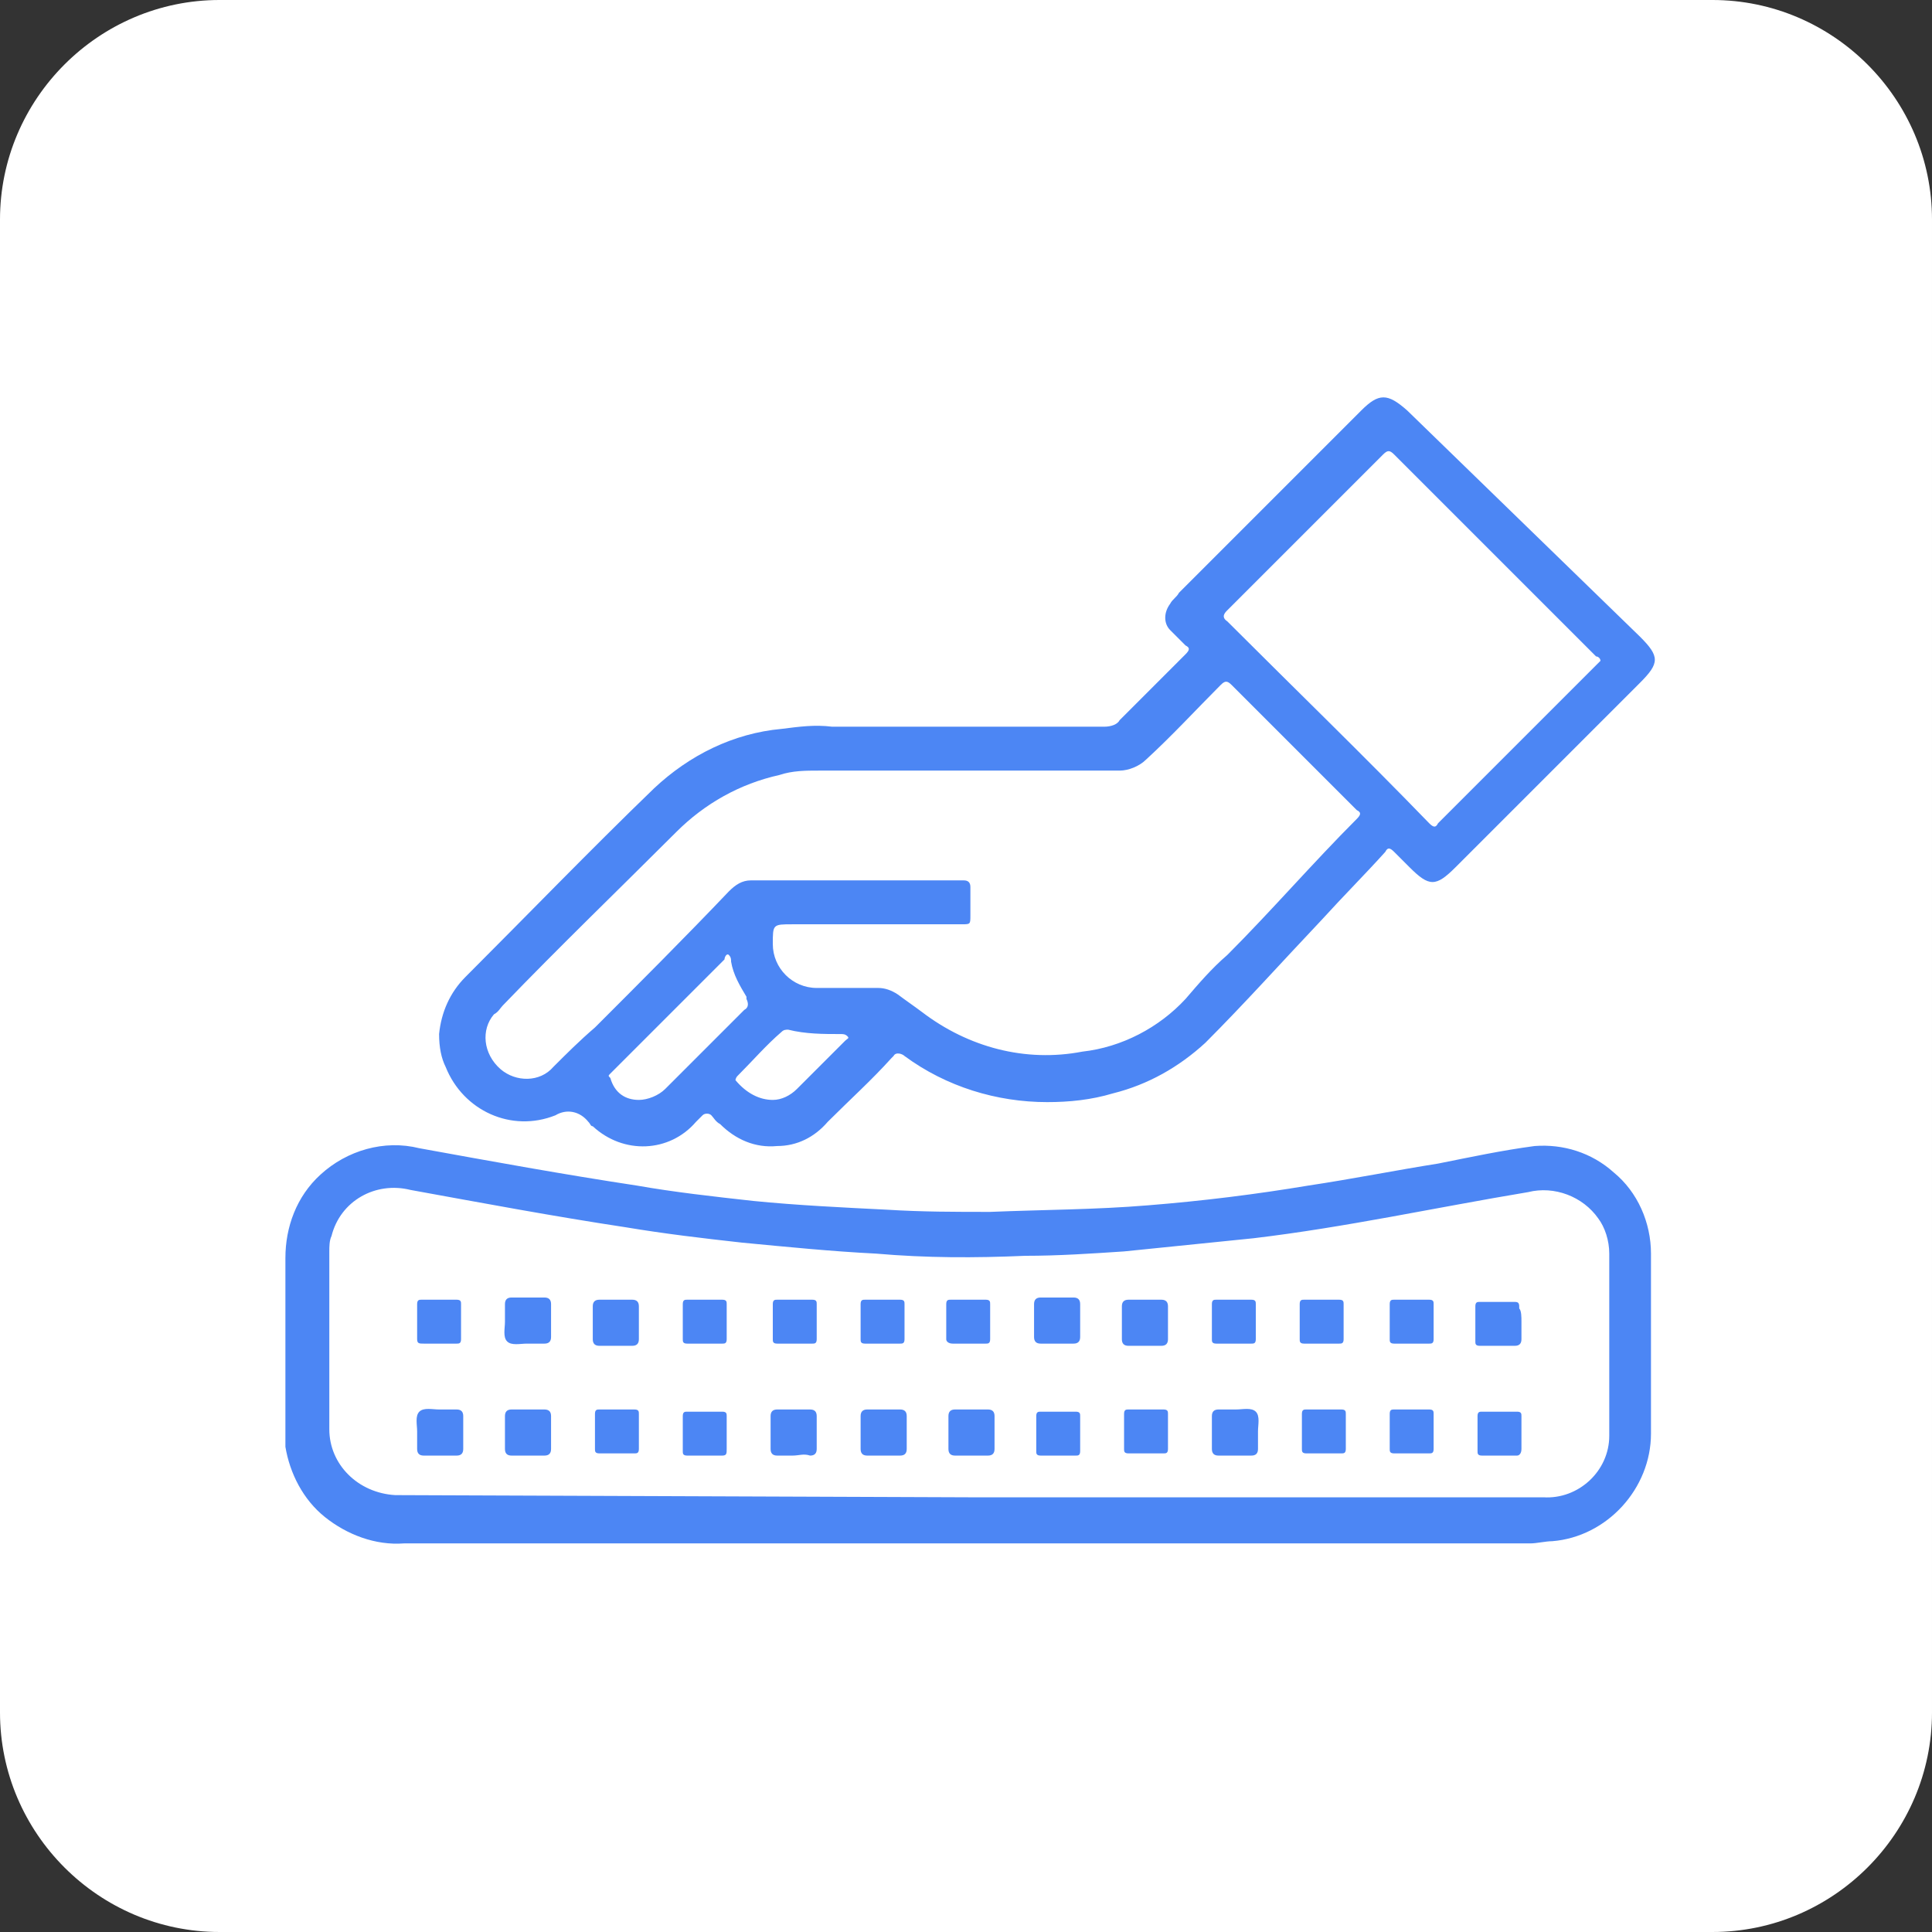 <?xml version="1.0" encoding="utf-8"?>
<!-- Generator: Adobe Illustrator 27.7.0, SVG Export Plug-In . SVG Version: 6.00 Build 0)  -->
<svg version="1.1" id="Layer_1" xmlns="http://www.w3.org/2000/svg" xmlns:xlink="http://www.w3.org/1999/xlink" x="0px" y="0px"
	 viewBox="0 0 88 88" style="enable-background:new 0 0 88 88;" xml:space="preserve">
<rect x="0" y="0" width="88" height="88" fill="#333333" stroke="none"/>
<style type="text/css">
	.st0{clip-path:url(#SVGID_00000005981616841530672300000002769998973442363324_);}
	.st1{fill:#FFFFFF;}
	.st2{clip-path:url(#SVGID_00000074414823400510808170000010784206344242172350_);}
	.st3{fill:#4C86F4;}
</style>
<g>
	<defs>
		<rect id="SVGID_1_" width="88" height="88"/>
	</defs>
	<clipPath id="SVGID_00000160150779608970830280000002965111552188453816_">
		<use xlink:href="#SVGID_1_"  style="overflow:visible;"/>
	</clipPath>
	<g id="HD_firm_88x88px" style="clip-path:url(#SVGID_00000160150779608970830280000002965111552188453816_);">
		<g id="Group_4049" transform="translate(-308 -1658)">
			<path id="Rectangle_596" class="st1" d="M318,1658h68c5.5,0,10,4.5,10,10v68c0,5.5-4.5,10-10,10h-68c-5.5,0-10-4.5-10-10v-68
				C308,1662.5,312.5,1658,318,1658z"/>
			<g id="Group_2675" transform="translate(321 1676)">
				<g>
					<defs>
						<rect id="SVGID_00000090259049987264183870000016613047285739181223_" width="62.4" height="52.3"/>
					</defs>
					<clipPath id="SVGID_00000087386017500546152560000011199900768746974866_">
						<use xlink:href="#SVGID_00000090259049987264183870000016613047285739181223_"  style="overflow:visible;"/>
					</clipPath>
					
						<g id="Group_2674" transform="translate(0 0)" style="clip-path:url(#SVGID_00000087386017500546152560000011199900768746974866_);">
						<path id="Path_530" class="st3" d="M7,29.1c0.1-1,0.5-1.9,1.2-2.6c2.9-2.9,5.7-5.8,8.6-8.6c1.6-1.5,3.6-2.5,5.8-2.7
							c0.8-0.1,1.5-0.2,2.3-0.1c4.1,0,8.3,0,12.4,0c0.3,0,0.6-0.1,0.7-0.3c1-1,2-2,3-3c0.2-0.2,0.2-0.3,0-0.4
							c-0.2-0.2-0.5-0.5-0.7-0.7c-0.3-0.3-0.3-0.8,0-1.2c0.1-0.2,0.3-0.3,0.4-0.5c2.8-2.8,5.6-5.6,8.3-8.3c0.8-0.8,1.2-0.8,2.1,0
							L61.7,11c0.9,0.9,0.9,1.2,0,2.1c-2.8,2.8-5.6,5.6-8.4,8.4c-0.9,0.9-1.2,0.9-2.1,0c-0.2-0.2-0.5-0.5-0.7-0.7
							c-0.2-0.2-0.3-0.2-0.4,0c-0.9,1-1.9,2-2.9,3.1c-1.8,1.9-3.5,3.8-5.3,5.6c-1.2,1.1-2.6,1.9-4.2,2.3c-1,0.3-2,0.4-3,0.4
							c-2.3,0-4.6-0.7-6.5-2.1c-0.1-0.1-0.4-0.2-0.5,0c0,0,0,0-0.1,0.1c-0.9,1-1.9,1.9-2.9,2.9c-0.6,0.7-1.4,1.1-2.3,1.1
							c-1,0.1-1.9-0.3-2.6-1c-0.2-0.1-0.3-0.3-0.4-0.4s-0.3-0.1-0.4,0c-0.1,0.1-0.2,0.2-0.3,0.3c-1.2,1.4-3.3,1.5-4.7,0.2
							c-0.1,0-0.1-0.1-0.2-0.2c-0.4-0.5-1-0.6-1.5-0.3c-2,0.8-4.2-0.2-5-2.2C7.1,30.2,7,29.7,7,29.1 M31.1,17.1c-2.3,0-4.5,0-6.8,0
							c-0.6,0-1.2,0-1.8,0.2c-1.8,0.4-3.4,1.3-4.7,2.6c-2.6,2.6-5.3,5.2-7.9,7.9c-0.1,0.1-0.2,0.3-0.4,0.4C8.9,28.9,9,30,9.8,30.7
							c0.7,0.6,1.8,0.6,2.4-0.1c0.6-0.6,1.2-1.2,1.9-1.8c2-2,4.1-4.1,6.1-6.2c0.3-0.3,0.6-0.5,1-0.5c3.2,0,6.4,0,9.7,0
							c0.2,0,0.3,0.1,0.3,0.3c0,0.4,0,0.9,0,1.3c0,0.4,0,0.4-0.4,0.4h-7.7c-0.9,0-0.9,0-0.9,0.9c0,1.1,0.9,2,2,2c0,0,0.1,0,0.1,0
							c0.9,0,1.8,0,2.7,0c0.3,0,0.6,0.1,0.9,0.3c0.4,0.3,0.7,0.5,1.1,0.8c2.1,1.6,4.7,2.3,7.3,1.8c1.8-0.2,3.5-1.1,4.7-2.4
							c0.6-0.7,1.2-1.4,1.9-2c2-2,3.9-4.2,5.9-6.2c0.2-0.2,0.2-0.3,0-0.4c-1.9-1.9-3.8-3.8-5.7-5.7c-0.2-0.2-0.3-0.2-0.5,0
							c-1.1,1.1-2.2,2.3-3.4,3.4c-0.3,0.3-0.8,0.5-1.2,0.5C35.6,17.1,33.3,17.1,31.1,17.1 M59.9,12.1c0-0.1-0.1-0.2-0.2-0.2
							c-3.1-3.1-6.1-6.1-9.2-9.2c-0.2-0.2-0.3-0.2-0.5,0c-0.8,0.8-1.7,1.7-2.5,2.5c-1.5,1.5-3.1,3.1-4.6,4.6c-0.1,0.1-0.3,0.3,0,0.5
							c3.1,3.1,6.2,6.1,9.2,9.2c0.2,0.2,0.3,0.2,0.4,0c2.4-2.4,4.8-4.8,7.2-7.2C59.8,12.2,59.8,12.2,59.9,12.1 M16.1,32.1
							c0.4,0,0.9-0.2,1.2-0.5c1.2-1.2,2.4-2.4,3.6-3.6c0.2-0.1,0.2-0.3,0.1-0.5c0,0,0,0,0-0.1c-0.3-0.5-0.6-1-0.7-1.6
							c0-0.1,0-0.2-0.1-0.3s-0.2,0.1-0.2,0.2c-1.6,1.6-3.3,3.3-4.9,4.9c-0.1,0.1-0.2,0.2-0.3,0.3c-0.1,0.1-0.1,0.1,0,0.2
							C15,31.8,15.5,32.1,16.1,32.1 M22.2,32.1c0.4,0,0.8-0.2,1.1-0.5c0.7-0.7,1.5-1.5,2.2-2.2c0.1-0.1,0.2-0.1,0.1-0.2
							s-0.2-0.1-0.3-0.1c-0.8,0-1.6,0-2.4-0.2c-0.1,0-0.2,0-0.3,0.1c-0.7,0.6-1.3,1.3-2,2c-0.1,0.1-0.1,0.2-0.1,0.2
							C21,31.8,21.6,32.1,22.2,32.1"/>
						<path id="Path_531" class="st3" d="M31.1,52.3c-8.6,0-17.2,0-25.7,0c-1.3,0.1-2.6-0.4-3.6-1.2c-1-0.8-1.6-2-1.8-3.2
							C0,47.5,0,47,0,46.6c0-2.4,0-4.9,0-7.3c0-1.4,0.5-2.8,1.6-3.8c1.2-1.1,2.9-1.6,4.5-1.2c3.3,0.6,6.6,1.2,9.9,1.7
							c1.7,0.3,3.5,0.5,5.3,0.7c2,0.2,4.1,0.3,6.1,0.4c1.6,0.1,3.1,0.1,4.7,0.1c2.4-0.1,4.8-0.1,7.2-0.3c2.5-0.2,4.9-0.5,7.3-0.9
							c2-0.3,4-0.7,5.9-1c1.5-0.3,2.9-0.6,4.4-0.8c1.3-0.1,2.6,0.3,3.6,1.2c1.1,0.9,1.7,2.3,1.7,3.7c0,2.7,0,5.5,0,8.2
							c0,2.5-2,4.7-4.5,4.9c-0.3,0-0.7,0.1-1,0.1L31.1,52.3 M31.1,50.2h26.2c1.6,0.1,3-1.2,3-2.8c0,0,0-0.1,0-0.1c0-2.7,0-5.5,0-8.2
							c0-0.6-0.2-1.2-0.5-1.6c-0.7-1-2-1.5-3.2-1.2c-4.2,0.7-8.3,1.6-12.5,2.1c-2,0.2-3.9,0.4-5.9,0.6c-1.5,0.1-3,0.2-4.5,0.2
							c-2.3,0.1-4.5,0.1-6.8-0.1c-2-0.1-4-0.3-6.1-0.5c-1.8-0.2-3.5-0.4-5.3-0.7c-3.3-0.5-6.5-1.1-9.8-1.7c-1.6-0.4-3.2,0.5-3.6,2.1
							c-0.1,0.2-0.1,0.5-0.1,0.7c0,2.7,0,5.4,0,8.1c0,1.6,1.3,2.9,3,3L31.1,50.2"/>
						<path id="Path_532" class="st3" d="M40.2,42.2c0,0.3,0,0.5,0,0.8c0,0.2-0.1,0.3-0.3,0.3c-0.5,0-1,0-1.5,0
							c-0.2,0-0.3-0.1-0.3-0.3c0-0.5,0-1,0-1.5c0-0.2,0.1-0.3,0.3-0.3c0.5,0,1,0,1.5,0c0.2,0,0.3,0.1,0.3,0.3
							C40.2,41.7,40.2,42,40.2,42.2"/>
						<path id="Path_533" class="st3" d="M56.3,47.2c0,0.3,0,0.5,0,0.8c0,0.2-0.1,0.3-0.2,0.3c-0.5,0-1,0-1.6,0
							c-0.2,0-0.2-0.1-0.2-0.2c0-0.5,0-1,0-1.6c0-0.2,0.1-0.2,0.2-0.2c0.5,0,1,0,1.6,0c0.2,0,0.2,0.1,0.2,0.2
							C56.3,46.7,56.3,47,56.3,47.2"/>
						<path id="Path_534" class="st3" d="M16.1,42.2c0,0.3,0,0.5,0,0.8c0,0.2-0.1,0.3-0.3,0.3c-0.5,0-1,0-1.5,0
							c-0.2,0-0.3-0.1-0.3-0.3c0-0.5,0-1,0-1.5c0-0.2,0.1-0.3,0.3-0.3c0.5,0,1,0,1.5,0c0.2,0,0.3,0.1,0.3,0.3
							C16.1,41.7,16.1,42,16.1,42.2"/>
						<path id="Path_535" class="st3" d="M19.1,41.2c0.3,0,0.5,0,0.8,0c0.2,0,0.2,0.1,0.2,0.2c0,0.5,0,1,0,1.6
							c0,0.2-0.1,0.2-0.2,0.2c-0.5,0-1,0-1.6,0c-0.2,0-0.2-0.1-0.2-0.2c0-0.5,0-1,0-1.6c0-0.2,0.1-0.2,0.2-0.2
							C18.6,41.2,18.9,41.2,19.1,41.2"/>
						<path id="Path_536" class="st3" d="M23.2,41.2c0.3,0,0.5,0,0.8,0c0.2,0,0.2,0.1,0.2,0.2c0,0.5,0,1,0,1.6
							c0,0.2-0.1,0.2-0.2,0.2c-0.5,0-1,0-1.6,0c-0.2,0-0.2-0.1-0.2-0.2c0-0.5,0-1,0-1.6c0-0.2,0.1-0.2,0.2-0.2
							C22.6,41.2,22.9,41.2,23.2,41.2"/>
						<path id="Path_537" class="st3" d="M28.2,42.2c0,0.3,0,0.5,0,0.8c0,0.2-0.1,0.2-0.2,0.2c-0.5,0-1,0-1.6,0
							c-0.2,0-0.2-0.1-0.2-0.2c0-0.5,0-1,0-1.6c0-0.2,0.1-0.2,0.2-0.2c0.5,0,1,0,1.6,0c0.2,0,0.2,0.1,0.2,0.2
							C28.2,41.7,28.2,42,28.2,42.2"/>
						<path id="Path_538" class="st3" d="M31.2,43.2c-0.3,0-0.5,0-0.8,0c-0.2,0-0.3-0.1-0.3-0.2c0-0.5,0-1,0-1.6
							c0-0.2,0.1-0.2,0.2-0.2c0.5,0,1,0,1.6,0c0.2,0,0.2,0.1,0.2,0.2c0,0.5,0,1,0,1.6c0,0.2-0.1,0.2-0.2,0.2
							C31.7,43.2,31.5,43.2,31.2,43.2"/>
						<path id="Path_539" class="st3" d="M36.2,42.2c0,0.2,0,0.5,0,0.7c0,0.2-0.1,0.3-0.3,0.3c-0.5,0-1,0-1.5,0
							c-0.2,0-0.3-0.1-0.3-0.3c0-0.5,0-1,0-1.5c0-0.2,0.1-0.3,0.3-0.3c0.5,0,1,0,1.5,0c0.2,0,0.3,0.1,0.3,0.3
							C36.2,41.7,36.2,42,36.2,42.2"/>
						<path id="Path_540" class="st3" d="M7.1,43.2c-0.3,0-0.5,0-0.8,0C6.1,43.2,6,43.2,6,43c0-0.5,0-1,0-1.6c0-0.2,0.1-0.2,0.2-0.2
							c0.5,0,1,0,1.6,0c0.2,0,0.2,0.1,0.2,0.2c0,0.5,0,1,0,1.6c0,0.2-0.1,0.2-0.2,0.2C7.6,43.2,7.3,43.2,7.1,43.2"/>
						<path id="Path_541" class="st3" d="M43.2,43.2c-0.3,0-0.5,0-0.8,0c-0.2,0-0.2-0.1-0.2-0.2c0-0.5,0-1,0-1.6
							c0-0.2,0.1-0.2,0.2-0.2c0.5,0,1,0,1.6,0c0.2,0,0.2,0.1,0.2,0.2c0,0.5,0,1,0,1.6c0,0.2-0.1,0.2-0.2,0.2
							C43.8,43.2,43.5,43.2,43.2,43.2"/>
						<path id="Path_542" class="st3" d="M47.2,43.2c-0.3,0-0.5,0-0.8,0c-0.2,0-0.2-0.1-0.2-0.2c0-0.5,0-1.1,0-1.6
							c0-0.2,0.1-0.2,0.2-0.2c0.5,0,1.1,0,1.6,0c0.2,0,0.2,0.1,0.2,0.2c0,0.5,0,1.1,0,1.6c0,0.2-0.1,0.2-0.2,0.2
							C47.8,43.2,47.5,43.2,47.2,43.2"/>
						<path id="Path_543" class="st3" d="M51.3,43.2c-0.3,0-0.5,0-0.8,0c-0.2,0-0.2-0.1-0.2-0.2c0-0.5,0-1,0-1.6
							c0-0.2,0.1-0.2,0.2-0.2c0.5,0,1,0,1.6,0c0.2,0,0.2,0.1,0.2,0.2c0,0.5,0,1,0,1.6c0,0.2-0.1,0.2-0.2,0.2
							C51.8,43.2,51.5,43.2,51.3,43.2"/>
						<path id="Path_544" class="st3" d="M56.3,42.2c0,0.3,0,0.5,0,0.8c0,0.2-0.1,0.3-0.3,0.3c-0.5,0-1,0-1.6,0
							c-0.2,0-0.2-0.1-0.2-0.2c0-0.5,0-1,0-1.6c0-0.2,0.1-0.2,0.2-0.2c0.5,0,1,0,1.6,0c0.2,0,0.2,0.1,0.2,0.3
							C56.3,41.7,56.3,42,56.3,42.2"/>
						<path id="Path_545" class="st3" d="M6,47.2c0-0.3-0.1-0.7,0.1-0.9c0.2-0.2,0.6-0.1,0.9-0.1c0.3,0,0.5,0,0.8,0
							c0.2,0,0.3,0.1,0.3,0.3c0,0.5,0,1,0,1.5c0,0.2-0.1,0.3-0.3,0.3c-0.5,0-1,0-1.5,0C6.1,48.3,6,48.2,6,48C6,47.7,6,47.5,6,47.2"
							/>
						<path id="Path_546" class="st3" d="M11.1,46.2c0.2,0,0.5,0,0.7,0c0.2,0,0.3,0.1,0.3,0.3c0,0.5,0,1,0,1.5
							c0,0.2-0.1,0.3-0.3,0.3c-0.5,0-1,0-1.5,0c-0.2,0-0.3-0.1-0.3-0.3c0-0.5,0-1,0-1.5c0-0.2,0.1-0.3,0.3-0.3
							C10.6,46.2,10.9,46.2,11.1,46.2"/>
						<path id="Path_547" class="st3" d="M16.1,47.2c0,0.3,0,0.5,0,0.8c0,0.2-0.1,0.2-0.2,0.2c-0.5,0-1,0-1.6,0
							c-0.2,0-0.2-0.1-0.2-0.2c0-0.5,0-1,0-1.6c0-0.2,0.1-0.2,0.2-0.2c0.5,0,1,0,1.6,0c0.2,0,0.2,0.1,0.2,0.2
							C16.1,46.7,16.1,47,16.1,47.2"/>
						<path id="Path_548" class="st3" d="M20.1,47.2c0,0.3,0,0.5,0,0.8c0,0.2,0,0.3-0.2,0.3c-0.5,0-1,0-1.6,0
							c-0.2,0-0.2-0.1-0.2-0.2c0-0.5,0-1,0-1.6c0-0.2,0.1-0.2,0.2-0.2c0.5,0,1,0,1.6,0c0.2,0,0.2,0.1,0.2,0.2
							C20.1,46.7,20.1,47,20.1,47.2"/>
						<path id="Path_549" class="st3" d="M23.1,48.3c-0.2,0-0.5,0-0.7,0c-0.2,0-0.3-0.1-0.3-0.3c0-0.5,0-1,0-1.5
							c0-0.2,0.1-0.3,0.3-0.3c0.5,0,1,0,1.5,0c0.2,0,0.3,0.1,0.3,0.3c0,0.5,0,1,0,1.5c0,0.2-0.1,0.3-0.3,0.3
							C23.6,48.2,23.4,48.3,23.1,48.3"/>
						<path id="Path_550" class="st3" d="M27.2,46.2c0.3,0,0.5,0,0.8,0c0.2,0,0.3,0.1,0.3,0.3c0,0.5,0,1,0,1.5
							c0,0.2-0.1,0.3-0.3,0.3c-0.5,0-1,0-1.5,0c-0.2,0-0.3-0.1-0.3-0.3c0-0.5,0-1,0-1.5c0-0.2,0.1-0.3,0.3-0.3
							C26.7,46.2,26.9,46.2,27.2,46.2"/>
						<path id="Path_551" class="st3" d="M31.2,46.2c0.3,0,0.5,0,0.8,0c0.2,0,0.3,0.1,0.3,0.3c0,0.5,0,1,0,1.5
							c0,0.2-0.1,0.3-0.3,0.3c-0.5,0-1,0-1.5,0c-0.2,0-0.3-0.1-0.3-0.3c0-0.5,0-1,0-1.5c0-0.2,0.1-0.3,0.3-0.3
							C30.7,46.2,30.9,46.2,31.2,46.2"/>
						<path id="Path_552" class="st3" d="M36.2,47.3c0,0.3,0,0.5,0,0.8c0,0.2-0.1,0.2-0.2,0.2c-0.5,0-1,0-1.6,0
							c-0.2,0-0.2-0.1-0.2-0.2c0-0.5,0-1,0-1.6c0-0.2,0.1-0.2,0.2-0.2c0.5,0,1,0,1.6,0c0.2,0,0.2,0.1,0.2,0.2
							C36.2,46.7,36.2,47,36.2,47.3"/>
						<path id="Path_553" class="st3" d="M40.2,47.2c0,0.3,0,0.5,0,0.8c0,0.2-0.1,0.2-0.2,0.2c-0.5,0-1,0-1.6,0
							c-0.2,0-0.2-0.1-0.2-0.2c0-0.5,0-1,0-1.6c0-0.2,0.1-0.2,0.2-0.2c0.5,0,1,0,1.6,0c0.2,0,0.2,0.1,0.2,0.2
							C40.2,46.7,40.2,47,40.2,47.2"/>
						<path id="Path_554" class="st3" d="M43.3,46.2c0.3,0,0.7-0.1,0.9,0.1c0.2,0.2,0.1,0.6,0.1,0.9c0,0.3,0,0.5,0,0.8
							c0,0.2-0.1,0.3-0.3,0.3c-0.5,0-1,0-1.5,0c-0.2,0-0.3-0.1-0.3-0.3c0-0.5,0-1,0-1.5c0-0.2,0.1-0.3,0.3-0.3
							C42.7,46.2,43,46.2,43.3,46.2"/>
						<path id="Path_555" class="st3" d="M48.3,47.2c0,0.3,0,0.5,0,0.8c0,0.2-0.1,0.2-0.2,0.2c-0.5,0-1,0-1.6,0
							c-0.2,0-0.2-0.1-0.2-0.2c0-0.5,0-1,0-1.6c0-0.2,0.1-0.2,0.2-0.2c0.5,0,1,0,1.6,0c0.2,0,0.2,0.1,0.2,0.2
							C48.3,46.7,48.3,47,48.3,47.2"/>
						<path id="Path_556" class="st3" d="M51.3,46.2c0.3,0,0.5,0,0.8,0c0.2,0,0.2,0.1,0.2,0.2c0,0.5,0,1,0,1.6
							c0,0.2-0.1,0.2-0.2,0.2c-0.5,0-1,0-1.6,0c-0.2,0-0.2-0.1-0.2-0.2c0-0.5,0-1,0-1.6c0-0.2,0.1-0.2,0.2-0.2
							C50.8,46.2,51,46.2,51.3,46.2"/>
						<path id="Path_557" class="st3" d="M11,43.2c-0.3,0-0.7,0.1-0.9-0.1c-0.2-0.2-0.1-0.6-0.1-0.9c0-0.3,0-0.5,0-0.8
							c0-0.2,0.1-0.3,0.3-0.3c0.5,0,1,0,1.5,0c0.2,0,0.3,0.1,0.3,0.3c0,0.5,0,1,0,1.5c0,0.2-0.1,0.3-0.3,0.3
							C11.6,43.2,11.3,43.2,11,43.2"/>
					</g>
				</g>
			</g>
		</g>
	</g>
</g>
</svg>
